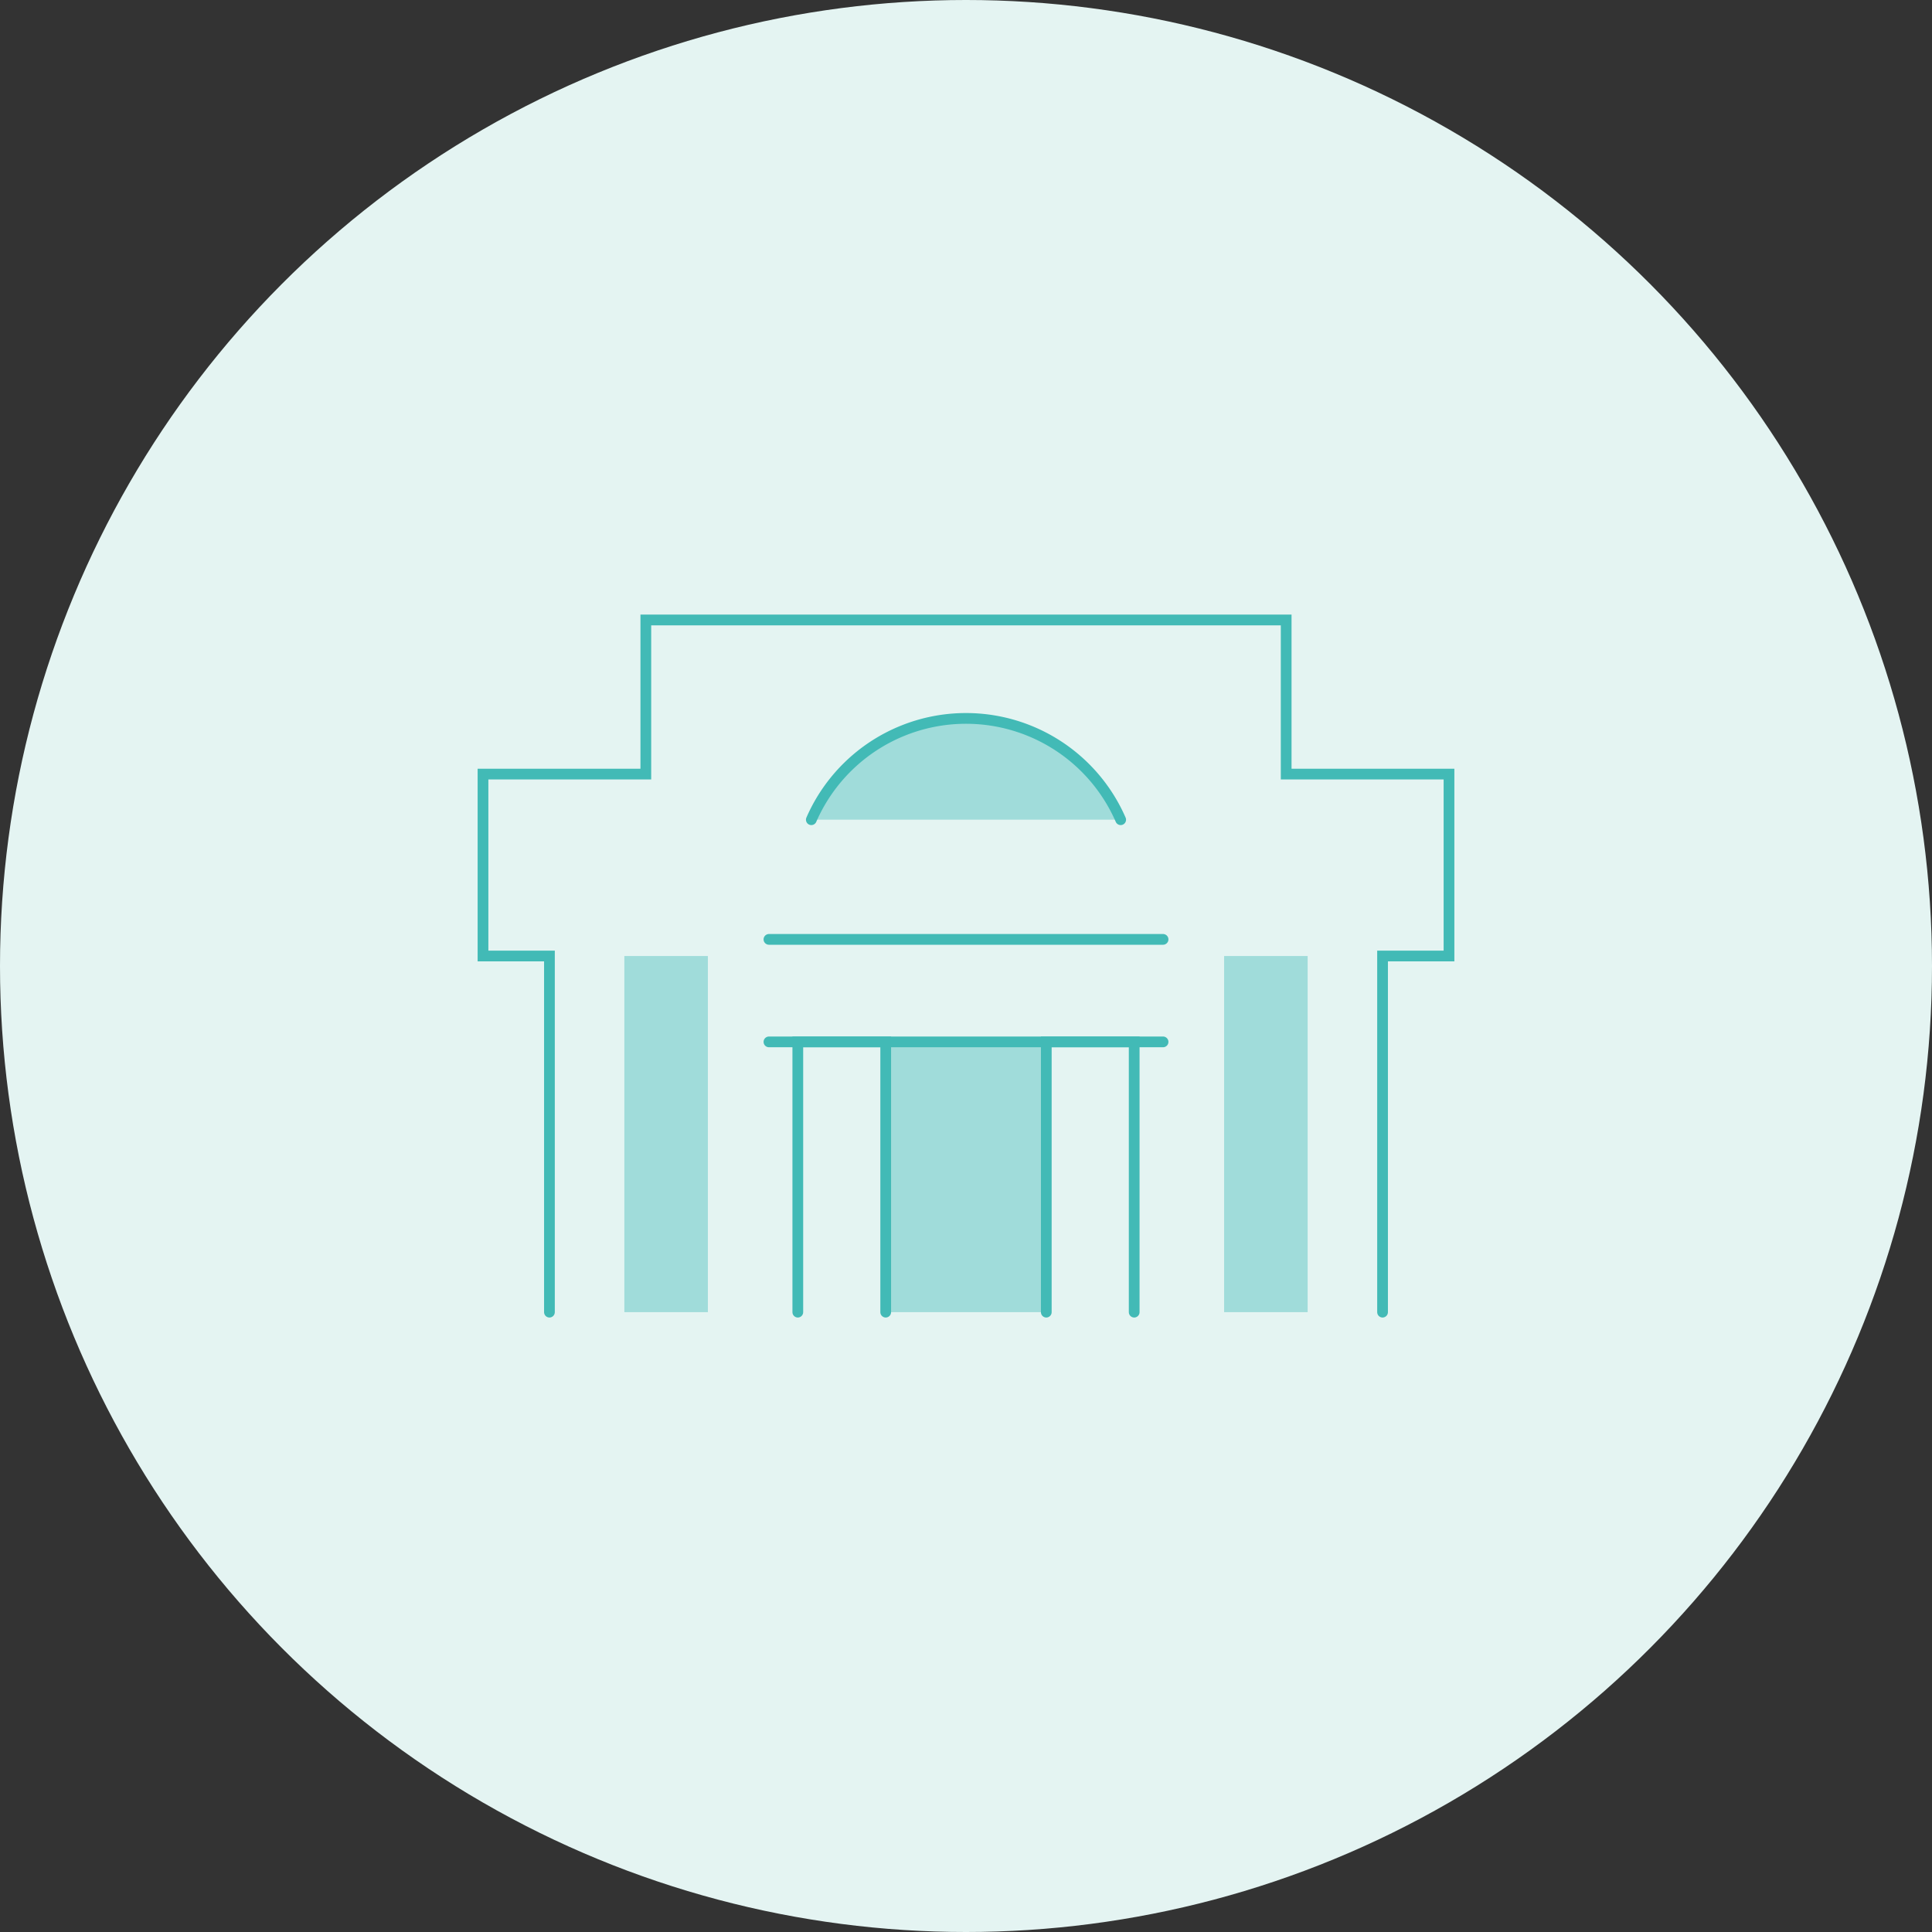 <svg xmlns="http://www.w3.org/2000/svg" width="180" height="180" viewBox="0 0 180 180"><rect x="0" y="0" width="180" height="180" fill="#333333" stroke="none"/><defs><style>.cls-1{fill:#e4f4f2;}.cls-2{fill:none;stroke:#42bab6;stroke-linecap:round;stroke-miterlimit:10;}.cls-3{fill:#a0dcda;}</style></defs><title>circleArea2_illust3_1</title><g id="レイヤー_2" data-name="レイヤー 2"><g id="デザイン"><circle class="cls-1" cx="90" cy="90" r="90"/><polyline class="cls-2" points="51.19 122.25 51.19 89.07 45 89.07 45 72.12 60.17 72.12 60.17 57.76 119.83 57.76 119.83 72.12 135 72.12 135 89.07 128.81 89.07 128.81 122.25"/><rect class="cls-3" x="82.5" y="96.75" width="15" height="25.5"/><polyline class="cls-2" points="74.33 122.25 74.33 97.07 82.52 97.07 82.52 122.25"/><polyline class="cls-2" points="97.48 122.25 97.48 97.07 105.67 97.07 105.67 122.25"/><polyline class="cls-3" points="58.17 122.25 58.17 89.07 65.95 89.07 65.95 122.25"/><polyline class="cls-3" points="114.05 122.25 114.05 89.07 121.83 89.07 121.83 122.25"/><path class="cls-3" d="M104.41,76.37a15.72,15.72,0,0,0-28.82,0"/><path class="cls-2" d="M104.41,76.37a15.72,15.72,0,0,0-28.82,0"/><line class="cls-2" x1="71.64" y1="87.52" x2="108.36" y2="87.52"/><line class="cls-2" x1="108.36" y1="97.07" x2="71.64" y2="97.07"/></g></g></svg>